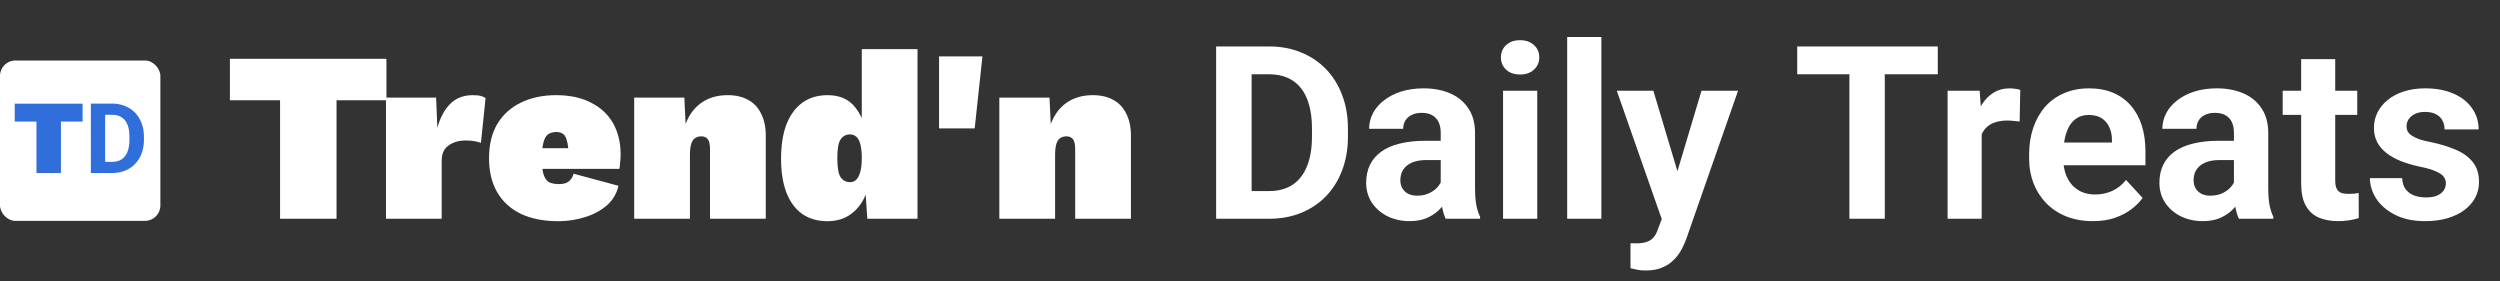 <svg width="80" height="9" viewBox="0 0 80 9" fill="none" xmlns="http://www.w3.org/2000/svg">
<rect x="0" y="0" width="80" height="9" fill="#333333" stroke="none"/>
<path d="M12.366 1.882V3.208H10.769V7H8.962V3.208H7.357V1.882H12.366ZM12.351 7V3.123H13.956L13.995 4.092C14.082 3.772 14.217 3.518 14.398 3.332C14.584 3.141 14.829 3.045 15.134 3.045C15.253 3.045 15.344 3.056 15.406 3.076C15.468 3.097 15.512 3.118 15.538 3.138L15.39 4.573C15.344 4.552 15.277 4.534 15.189 4.519C15.101 4.503 15.005 4.495 14.902 4.495C14.747 4.495 14.612 4.521 14.499 4.573C14.385 4.619 14.294 4.689 14.227 4.782C14.165 4.875 14.134 4.994 14.134 5.139V7H12.351ZM17.867 7.078C17.401 7.078 17.003 7 16.672 6.845C16.342 6.685 16.088 6.455 15.912 6.155C15.737 5.855 15.649 5.49 15.649 5.061C15.649 4.632 15.737 4.268 15.912 3.968C16.093 3.668 16.344 3.441 16.665 3.286C16.99 3.125 17.368 3.045 17.797 3.045C18.236 3.045 18.608 3.125 18.913 3.286C19.224 3.441 19.459 3.66 19.619 3.945C19.779 4.229 19.86 4.56 19.86 4.937C19.86 5.02 19.854 5.105 19.844 5.193C19.839 5.281 19.831 5.351 19.821 5.403H16.797V4.743H19.045L18.2 5.077C18.2 4.798 18.174 4.586 18.122 4.441C18.076 4.296 17.97 4.224 17.805 4.224C17.696 4.224 17.605 4.25 17.533 4.301C17.466 4.353 17.417 4.444 17.386 4.573C17.355 4.697 17.339 4.87 17.339 5.092C17.339 5.315 17.36 5.485 17.401 5.604C17.443 5.718 17.502 5.795 17.58 5.837C17.662 5.873 17.766 5.891 17.89 5.891C18.024 5.891 18.128 5.863 18.2 5.806C18.278 5.744 18.329 5.661 18.355 5.558L19.79 5.945C19.733 6.199 19.606 6.411 19.41 6.581C19.213 6.747 18.978 6.871 18.704 6.953C18.435 7.036 18.156 7.078 17.867 7.078ZM20.294 7V3.123H21.899L21.977 4.767L21.799 4.573C21.835 4.252 21.915 3.978 22.039 3.751C22.163 3.523 22.329 3.35 22.535 3.231C22.747 3.107 22.998 3.045 23.288 3.045C23.546 3.045 23.766 3.097 23.947 3.2C24.128 3.299 24.265 3.446 24.358 3.642C24.456 3.834 24.505 4.069 24.505 4.348V7H22.721V4.79C22.721 4.625 22.698 4.513 22.652 4.457C22.605 4.395 22.535 4.363 22.442 4.363C22.36 4.363 22.29 4.384 22.233 4.426C22.181 4.462 22.142 4.524 22.117 4.612C22.091 4.7 22.078 4.813 22.078 4.953V7H20.294ZM26.476 7.078C26.16 7.078 25.891 7 25.669 6.845C25.447 6.685 25.279 6.457 25.165 6.163C25.051 5.863 24.994 5.503 24.994 5.085C24.994 4.65 25.051 4.283 25.165 3.984C25.284 3.679 25.454 3.446 25.677 3.286C25.899 3.125 26.168 3.045 26.483 3.045C26.861 3.045 27.15 3.169 27.352 3.417C27.553 3.66 27.68 3.968 27.732 4.34L27.577 4.573V1.572H29.36V7H27.755L27.646 5.434L27.848 5.658C27.817 5.932 27.742 6.178 27.623 6.395C27.509 6.607 27.354 6.775 27.158 6.899C26.967 7.018 26.739 7.078 26.476 7.078ZM27.197 5.829C27.279 5.829 27.347 5.803 27.398 5.752C27.455 5.695 27.499 5.609 27.53 5.496C27.561 5.382 27.577 5.237 27.577 5.061C27.577 4.896 27.564 4.756 27.538 4.643C27.512 4.529 27.471 4.444 27.414 4.387C27.357 4.33 27.285 4.301 27.197 4.301C27.073 4.301 26.974 4.353 26.902 4.457C26.83 4.555 26.794 4.756 26.794 5.061C26.794 5.366 26.83 5.571 26.902 5.674C26.974 5.777 27.073 5.829 27.197 5.829ZM31.438 1.805L31.19 4.108H30.05V1.805H31.438ZM31.979 7V3.123H33.584L33.662 4.767L33.483 4.573C33.52 4.252 33.6 3.978 33.724 3.751C33.848 3.523 34.013 3.35 34.22 3.231C34.432 3.107 34.683 3.045 34.972 3.045C35.231 3.045 35.45 3.097 35.631 3.2C35.812 3.299 35.949 3.446 36.042 3.642C36.141 3.834 36.19 4.069 36.19 4.348V7H34.406V4.79C34.406 4.625 34.383 4.513 34.336 4.457C34.29 4.395 34.22 4.363 34.127 4.363C34.044 4.363 33.974 4.384 33.918 4.426C33.866 4.462 33.827 4.524 33.801 4.612C33.776 4.7 33.763 4.813 33.763 4.953V7H31.979ZM40.609 7H39.408L39.416 6.114H40.609C40.906 6.114 41.158 6.047 41.362 5.913C41.566 5.777 41.721 5.579 41.824 5.319C41.93 5.059 41.983 4.745 41.983 4.376V4.107C41.983 3.825 41.953 3.576 41.892 3.361C41.834 3.147 41.747 2.966 41.631 2.82C41.515 2.673 41.372 2.564 41.203 2.49C41.034 2.415 40.84 2.377 40.62 2.377H39.386V1.487H40.62C40.989 1.487 41.325 1.55 41.631 1.676C41.939 1.8 42.205 1.978 42.43 2.21C42.654 2.442 42.827 2.72 42.949 3.043C43.072 3.364 43.134 3.721 43.134 4.115V4.376C43.134 4.767 43.072 5.125 42.949 5.448C42.827 5.771 42.654 6.048 42.43 6.281C42.208 6.51 41.941 6.688 41.631 6.814C41.323 6.938 40.982 7 40.609 7ZM40.052 1.487V7H38.916V1.487H40.052ZM46.103 6.076V4.251C46.103 4.12 46.081 4.008 46.038 3.914C45.995 3.818 45.928 3.744 45.837 3.691C45.749 3.638 45.634 3.611 45.493 3.611C45.372 3.611 45.267 3.633 45.179 3.676C45.09 3.716 45.022 3.775 44.974 3.854C44.926 3.929 44.902 4.019 44.902 4.122H43.812C43.812 3.948 43.852 3.783 43.933 3.626C44.014 3.47 44.131 3.332 44.285 3.214C44.439 3.092 44.622 2.998 44.834 2.93C45.049 2.862 45.288 2.827 45.553 2.827C45.872 2.827 46.154 2.88 46.402 2.986C46.649 3.092 46.843 3.252 46.985 3.464C47.129 3.676 47.201 3.941 47.201 4.259V6.012C47.201 6.236 47.215 6.421 47.242 6.565C47.27 6.706 47.31 6.83 47.363 6.936V7H46.262C46.209 6.889 46.168 6.75 46.14 6.583C46.115 6.414 46.103 6.245 46.103 6.076ZM46.246 4.505L46.254 5.122H45.644C45.501 5.122 45.376 5.138 45.27 5.171C45.164 5.204 45.077 5.251 45.008 5.311C44.94 5.369 44.89 5.438 44.857 5.516C44.827 5.594 44.811 5.68 44.811 5.773C44.811 5.867 44.833 5.951 44.876 6.027C44.919 6.1 44.98 6.158 45.061 6.201C45.142 6.241 45.237 6.262 45.345 6.262C45.509 6.262 45.652 6.229 45.773 6.163C45.894 6.098 45.988 6.017 46.053 5.921C46.121 5.825 46.157 5.734 46.159 5.648L46.447 6.11C46.407 6.214 46.351 6.321 46.281 6.432C46.212 6.543 46.125 6.648 46.019 6.746C45.913 6.842 45.786 6.922 45.637 6.985C45.488 7.045 45.311 7.076 45.107 7.076C44.847 7.076 44.611 7.024 44.399 6.92C44.189 6.814 44.023 6.669 43.899 6.485C43.778 6.298 43.717 6.086 43.717 5.849C43.717 5.634 43.758 5.444 43.838 5.277C43.919 5.111 44.038 4.971 44.194 4.857C44.353 4.741 44.551 4.654 44.789 4.596C45.026 4.535 45.301 4.505 45.614 4.505H46.246ZM49.192 2.903V7H48.098V2.903H49.192ZM48.03 1.835C48.03 1.676 48.085 1.545 48.196 1.442C48.307 1.338 48.456 1.286 48.643 1.286C48.828 1.286 48.975 1.338 49.086 1.442C49.2 1.545 49.257 1.676 49.257 1.835C49.257 1.994 49.2 2.126 49.086 2.229C48.975 2.333 48.828 2.384 48.643 2.384C48.456 2.384 48.307 2.333 48.196 2.229C48.085 2.126 48.03 1.994 48.03 1.835ZM51.244 1.184V7H50.15V1.184H51.244ZM53.361 6.538L54.448 2.903H55.618L53.971 7.617C53.935 7.721 53.887 7.832 53.827 7.95C53.769 8.069 53.689 8.181 53.588 8.287C53.49 8.396 53.365 8.484 53.213 8.552C53.064 8.621 52.881 8.655 52.664 8.655C52.561 8.655 52.476 8.648 52.411 8.636C52.345 8.623 52.267 8.605 52.176 8.583V7.784C52.204 7.784 52.233 7.784 52.263 7.784C52.293 7.786 52.322 7.788 52.35 7.788C52.494 7.788 52.611 7.771 52.702 7.738C52.793 7.706 52.866 7.655 52.922 7.587C52.977 7.521 53.022 7.435 53.054 7.329L53.361 6.538ZM52.907 2.903L53.796 5.872L53.952 7.027L53.209 7.106L51.737 2.903H52.907ZM60.313 1.487V7H59.181V1.487H60.313ZM62.009 1.487V2.377H57.511V1.487H62.009ZM63.414 3.797V7H62.323V2.903H63.349L63.414 3.797ZM64.648 2.877L64.629 3.888C64.576 3.88 64.512 3.874 64.436 3.869C64.363 3.861 64.296 3.857 64.235 3.857C64.081 3.857 63.948 3.878 63.834 3.918C63.723 3.956 63.63 4.013 63.554 4.088C63.481 4.164 63.425 4.256 63.387 4.365C63.352 4.473 63.332 4.597 63.327 4.736L63.107 4.668C63.107 4.403 63.133 4.159 63.187 3.937C63.24 3.712 63.317 3.517 63.417 3.35C63.521 3.183 63.647 3.055 63.796 2.964C63.945 2.873 64.115 2.827 64.307 2.827C64.368 2.827 64.43 2.833 64.493 2.843C64.556 2.85 64.608 2.862 64.648 2.877ZM66.973 7.076C66.655 7.076 66.37 7.025 66.117 6.924C65.865 6.821 65.65 6.678 65.474 6.496C65.299 6.315 65.166 6.104 65.072 5.864C64.979 5.622 64.932 5.364 64.932 5.092V4.94C64.932 4.63 64.976 4.346 65.065 4.088C65.153 3.831 65.279 3.607 65.443 3.418C65.61 3.229 65.812 3.084 66.049 2.983C66.286 2.879 66.554 2.827 66.852 2.827C67.142 2.827 67.4 2.875 67.624 2.971C67.849 3.067 68.037 3.204 68.188 3.38C68.342 3.557 68.458 3.769 68.537 4.016C68.615 4.261 68.654 4.534 68.654 4.834V5.289H65.398V4.562H67.582V4.478C67.582 4.327 67.555 4.192 67.499 4.073C67.446 3.952 67.365 3.856 67.257 3.785C67.148 3.715 67.01 3.679 66.84 3.679C66.697 3.679 66.573 3.711 66.469 3.774C66.366 3.837 66.281 3.925 66.216 4.039C66.153 4.153 66.105 4.286 66.072 4.44C66.041 4.592 66.026 4.758 66.026 4.94V5.092C66.026 5.256 66.049 5.407 66.094 5.546C66.142 5.685 66.209 5.805 66.295 5.906C66.383 6.007 66.49 6.085 66.613 6.141C66.739 6.196 66.882 6.224 67.041 6.224C67.238 6.224 67.421 6.186 67.59 6.11C67.762 6.032 67.909 5.915 68.033 5.758L68.563 6.334C68.477 6.457 68.36 6.576 68.211 6.69C68.065 6.803 67.888 6.897 67.681 6.97C67.474 7.04 67.238 7.076 66.973 7.076ZM71.486 6.076V4.251C71.486 4.12 71.465 4.008 71.422 3.914C71.379 3.818 71.312 3.744 71.221 3.691C71.133 3.638 71.018 3.611 70.877 3.611C70.755 3.611 70.651 3.633 70.562 3.676C70.474 3.716 70.406 3.775 70.358 3.854C70.31 3.929 70.286 4.019 70.286 4.122H69.195C69.195 3.948 69.236 3.783 69.317 3.626C69.397 3.47 69.515 3.332 69.669 3.214C69.823 3.092 70.006 2.998 70.218 2.93C70.432 2.862 70.672 2.827 70.937 2.827C71.255 2.827 71.538 2.88 71.785 2.986C72.033 3.092 72.227 3.252 72.368 3.464C72.512 3.676 72.584 3.941 72.584 4.259V6.012C72.584 6.236 72.598 6.421 72.626 6.565C72.654 6.706 72.694 6.83 72.747 6.936V7H71.645C71.592 6.889 71.552 6.75 71.524 6.583C71.499 6.414 71.486 6.245 71.486 6.076ZM71.63 4.505L71.638 5.122H71.028C70.884 5.122 70.759 5.138 70.653 5.171C70.547 5.204 70.46 5.251 70.392 5.311C70.324 5.369 70.273 5.438 70.24 5.516C70.21 5.594 70.195 5.68 70.195 5.773C70.195 5.867 70.216 5.951 70.259 6.027C70.302 6.1 70.364 6.158 70.445 6.201C70.526 6.241 70.62 6.262 70.729 6.262C70.893 6.262 71.036 6.229 71.157 6.163C71.278 6.098 71.371 6.017 71.437 5.921C71.505 5.825 71.54 5.734 71.543 5.648L71.831 6.11C71.79 6.214 71.735 6.321 71.664 6.432C71.596 6.543 71.509 6.648 71.403 6.746C71.297 6.842 71.169 6.922 71.02 6.985C70.872 7.045 70.695 7.076 70.49 7.076C70.23 7.076 69.994 7.024 69.782 6.92C69.573 6.814 69.406 6.669 69.283 6.485C69.161 6.298 69.101 6.086 69.101 5.849C69.101 5.634 69.141 5.444 69.222 5.277C69.303 5.111 69.421 4.971 69.578 4.857C69.737 4.741 69.935 4.654 70.172 4.596C70.41 4.535 70.685 4.505 70.998 4.505H71.63ZM75.432 2.903V3.676H73.046V2.903H75.432ZM73.637 1.892H74.727V5.766C74.727 5.884 74.743 5.975 74.773 6.038C74.806 6.101 74.853 6.146 74.917 6.171C74.98 6.194 75.059 6.205 75.155 6.205C75.223 6.205 75.284 6.202 75.337 6.197C75.392 6.19 75.439 6.182 75.477 6.175L75.481 6.977C75.387 7.008 75.287 7.032 75.178 7.049C75.069 7.067 74.95 7.076 74.818 7.076C74.578 7.076 74.369 7.037 74.19 6.958C74.013 6.878 73.877 6.749 73.781 6.572C73.685 6.395 73.637 6.163 73.637 5.875V1.892ZM78.268 5.868C78.268 5.79 78.245 5.719 78.199 5.656C78.154 5.593 78.069 5.535 77.946 5.482C77.825 5.426 77.649 5.376 77.419 5.33C77.212 5.285 77.019 5.228 76.84 5.16C76.663 5.089 76.509 5.005 76.378 4.906C76.249 4.808 76.148 4.692 76.075 4.558C76.002 4.421 75.966 4.266 75.966 4.092C75.966 3.92 76.002 3.759 76.075 3.607C76.151 3.456 76.258 3.322 76.397 3.206C76.538 3.087 76.71 2.995 76.912 2.93C77.117 2.862 77.346 2.827 77.601 2.827C77.957 2.827 78.263 2.884 78.517 2.998C78.775 3.111 78.972 3.268 79.108 3.467C79.247 3.664 79.316 3.889 79.316 4.141H78.226C78.226 4.035 78.203 3.941 78.158 3.857C78.115 3.772 78.047 3.705 77.953 3.657C77.862 3.606 77.744 3.581 77.597 3.581C77.476 3.581 77.371 3.602 77.283 3.645C77.195 3.686 77.127 3.741 77.079 3.812C77.033 3.88 77.01 3.956 77.01 4.039C77.01 4.102 77.023 4.159 77.048 4.209C77.076 4.257 77.12 4.302 77.181 4.342C77.242 4.382 77.32 4.42 77.416 4.456C77.514 4.488 77.635 4.519 77.779 4.546C78.075 4.607 78.338 4.687 78.57 4.785C78.803 4.881 78.987 5.012 79.123 5.179C79.26 5.343 79.328 5.559 79.328 5.826C79.328 6.008 79.287 6.175 79.207 6.326C79.126 6.477 79.01 6.61 78.858 6.724C78.707 6.835 78.525 6.922 78.313 6.985C78.103 7.045 77.868 7.076 77.605 7.076C77.224 7.076 76.901 7.008 76.636 6.871C76.373 6.735 76.174 6.562 76.037 6.353C75.904 6.141 75.837 5.923 75.837 5.701H76.87C76.876 5.85 76.913 5.97 76.984 6.061C77.057 6.152 77.149 6.217 77.26 6.258C77.374 6.298 77.496 6.318 77.628 6.318C77.769 6.318 77.886 6.3 77.98 6.262C78.073 6.221 78.144 6.168 78.192 6.103C78.242 6.034 78.268 5.956 78.268 5.868Z" fill="white"/>
<rect y="1.936" width="5.132" height="5.132" rx="0.492" fill="white"/>
<path d="M2.643 3.317V3.892H1.95V5.536H1.167V3.892H0.471V3.317H2.643ZM3.589 5.536H3.105L3.108 5.179H3.589C3.709 5.179 3.81 5.152 3.892 5.098C3.975 5.043 4.037 4.964 4.078 4.859C4.121 4.754 4.142 4.627 4.142 4.479V4.371C4.142 4.257 4.13 4.157 4.106 4.07C4.082 3.984 4.047 3.911 4 3.852C3.954 3.793 3.896 3.749 3.828 3.719C3.76 3.689 3.682 3.674 3.593 3.674H3.096V3.315H3.593C3.742 3.315 3.877 3.341 4 3.391C4.125 3.441 4.232 3.513 4.322 3.606C4.413 3.7 4.483 3.812 4.531 3.942C4.581 4.071 4.606 4.215 4.606 4.374V4.479C4.606 4.637 4.581 4.781 4.531 4.911C4.483 5.041 4.413 5.153 4.322 5.246C4.233 5.339 4.126 5.411 4 5.461C3.876 5.511 3.739 5.536 3.589 5.536ZM3.364 3.315V5.536H2.907V3.315H3.364Z" fill="#306FDB"/>
</svg>
